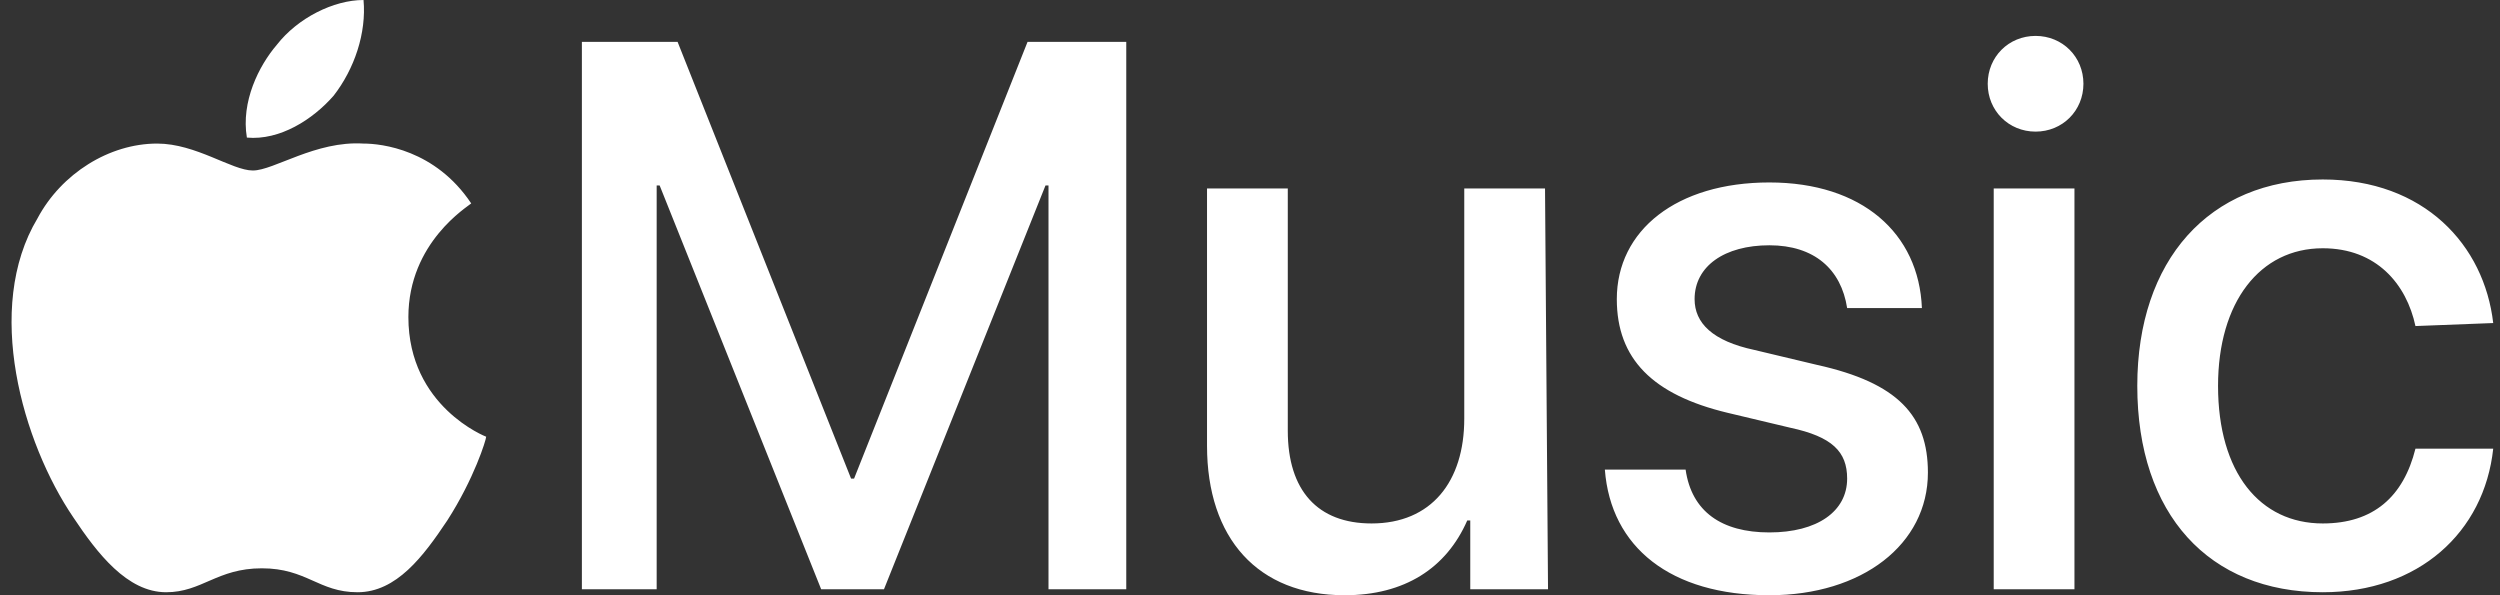 <svg width="105" height="25" viewBox="0 0 105 25" fill="none" xmlns="http://www.w3.org/2000/svg">
<rect x="0" y="0" width="105" height="25" fill="#333333" stroke="none"/>
<path d="M44.037 24.749V7.789H43.911L37.127 24.749H34.489L27.705 7.789H27.58V24.749H24.439V1.759H28.459L35.745 20.101H35.871L43.157 1.759H47.303V24.749H44.037ZM65.017 24.749H61.751V21.859H61.625C60.745 23.869 58.987 25 56.474 25C52.831 25 50.695 22.613 50.695 18.719V7.915H54.087V18.09C54.087 20.603 55.343 21.985 57.605 21.985C60.117 21.985 61.499 20.226 61.499 17.588V7.915H64.891L65.017 24.749ZM74.313 7.663C78.208 7.663 80.595 9.799 80.72 12.94H77.58C77.328 11.306 76.198 10.302 74.313 10.302C72.429 10.302 71.173 11.181 71.173 12.563C71.173 13.568 71.926 14.322 73.685 14.698L76.323 15.327C79.715 16.08 80.972 17.462 80.972 19.849C80.972 22.864 78.208 25 74.313 25C70.168 25 67.655 22.99 67.404 19.724H70.796C71.047 21.482 72.303 22.362 74.313 22.362C76.323 22.362 77.58 21.482 77.58 20.101C77.58 18.97 76.951 18.342 75.193 17.965L72.555 17.337C69.414 16.583 67.906 15.075 67.906 12.563C67.906 9.673 70.419 7.663 74.313 7.663ZM83.484 3.518C83.484 2.387 84.364 1.508 85.494 1.508C86.625 1.508 87.504 2.387 87.504 3.518C87.504 4.648 86.625 5.528 85.494 5.528C84.364 5.528 83.484 4.648 83.484 3.518ZM83.736 7.915H87.127V24.749H83.736V7.915ZM101.449 13.694C101.072 11.935 99.816 10.427 97.555 10.427C94.916 10.427 93.158 12.688 93.158 16.206C93.158 19.849 94.916 21.985 97.555 21.985C99.69 21.985 100.947 20.854 101.449 18.844H104.715C104.338 22.362 101.575 24.874 97.555 24.874C92.781 24.874 89.766 21.608 89.766 16.206C89.766 10.93 92.781 7.538 97.555 7.538C101.826 7.538 104.338 10.302 104.715 13.568L101.449 13.694ZM14.012 4.02C13.132 5.025 11.751 5.905 10.369 5.779C10.117 4.271 10.871 2.764 11.625 1.884C12.504 0.754 14.012 0 15.268 0C15.394 1.382 14.891 2.889 14.012 4.02ZM15.268 6.03C16.022 6.03 18.283 6.281 19.791 8.543C19.665 8.668 17.152 10.176 17.152 13.317C17.152 17.085 20.419 18.342 20.419 18.342C20.419 18.467 19.916 20.101 18.786 21.859C17.781 23.367 16.65 24.874 15.017 24.874C13.384 24.874 12.881 23.869 10.997 23.869C9.112 23.869 8.484 24.874 6.977 24.874C5.343 24.874 4.087 23.241 3.082 21.734C0.946 18.593 -0.687 12.94 1.575 9.171C2.58 7.286 4.59 6.03 6.6 6.03C8.233 6.03 9.74 7.161 10.62 7.161C11.499 7.161 13.258 5.905 15.268 6.03Z" fill="white"/>
</svg>
